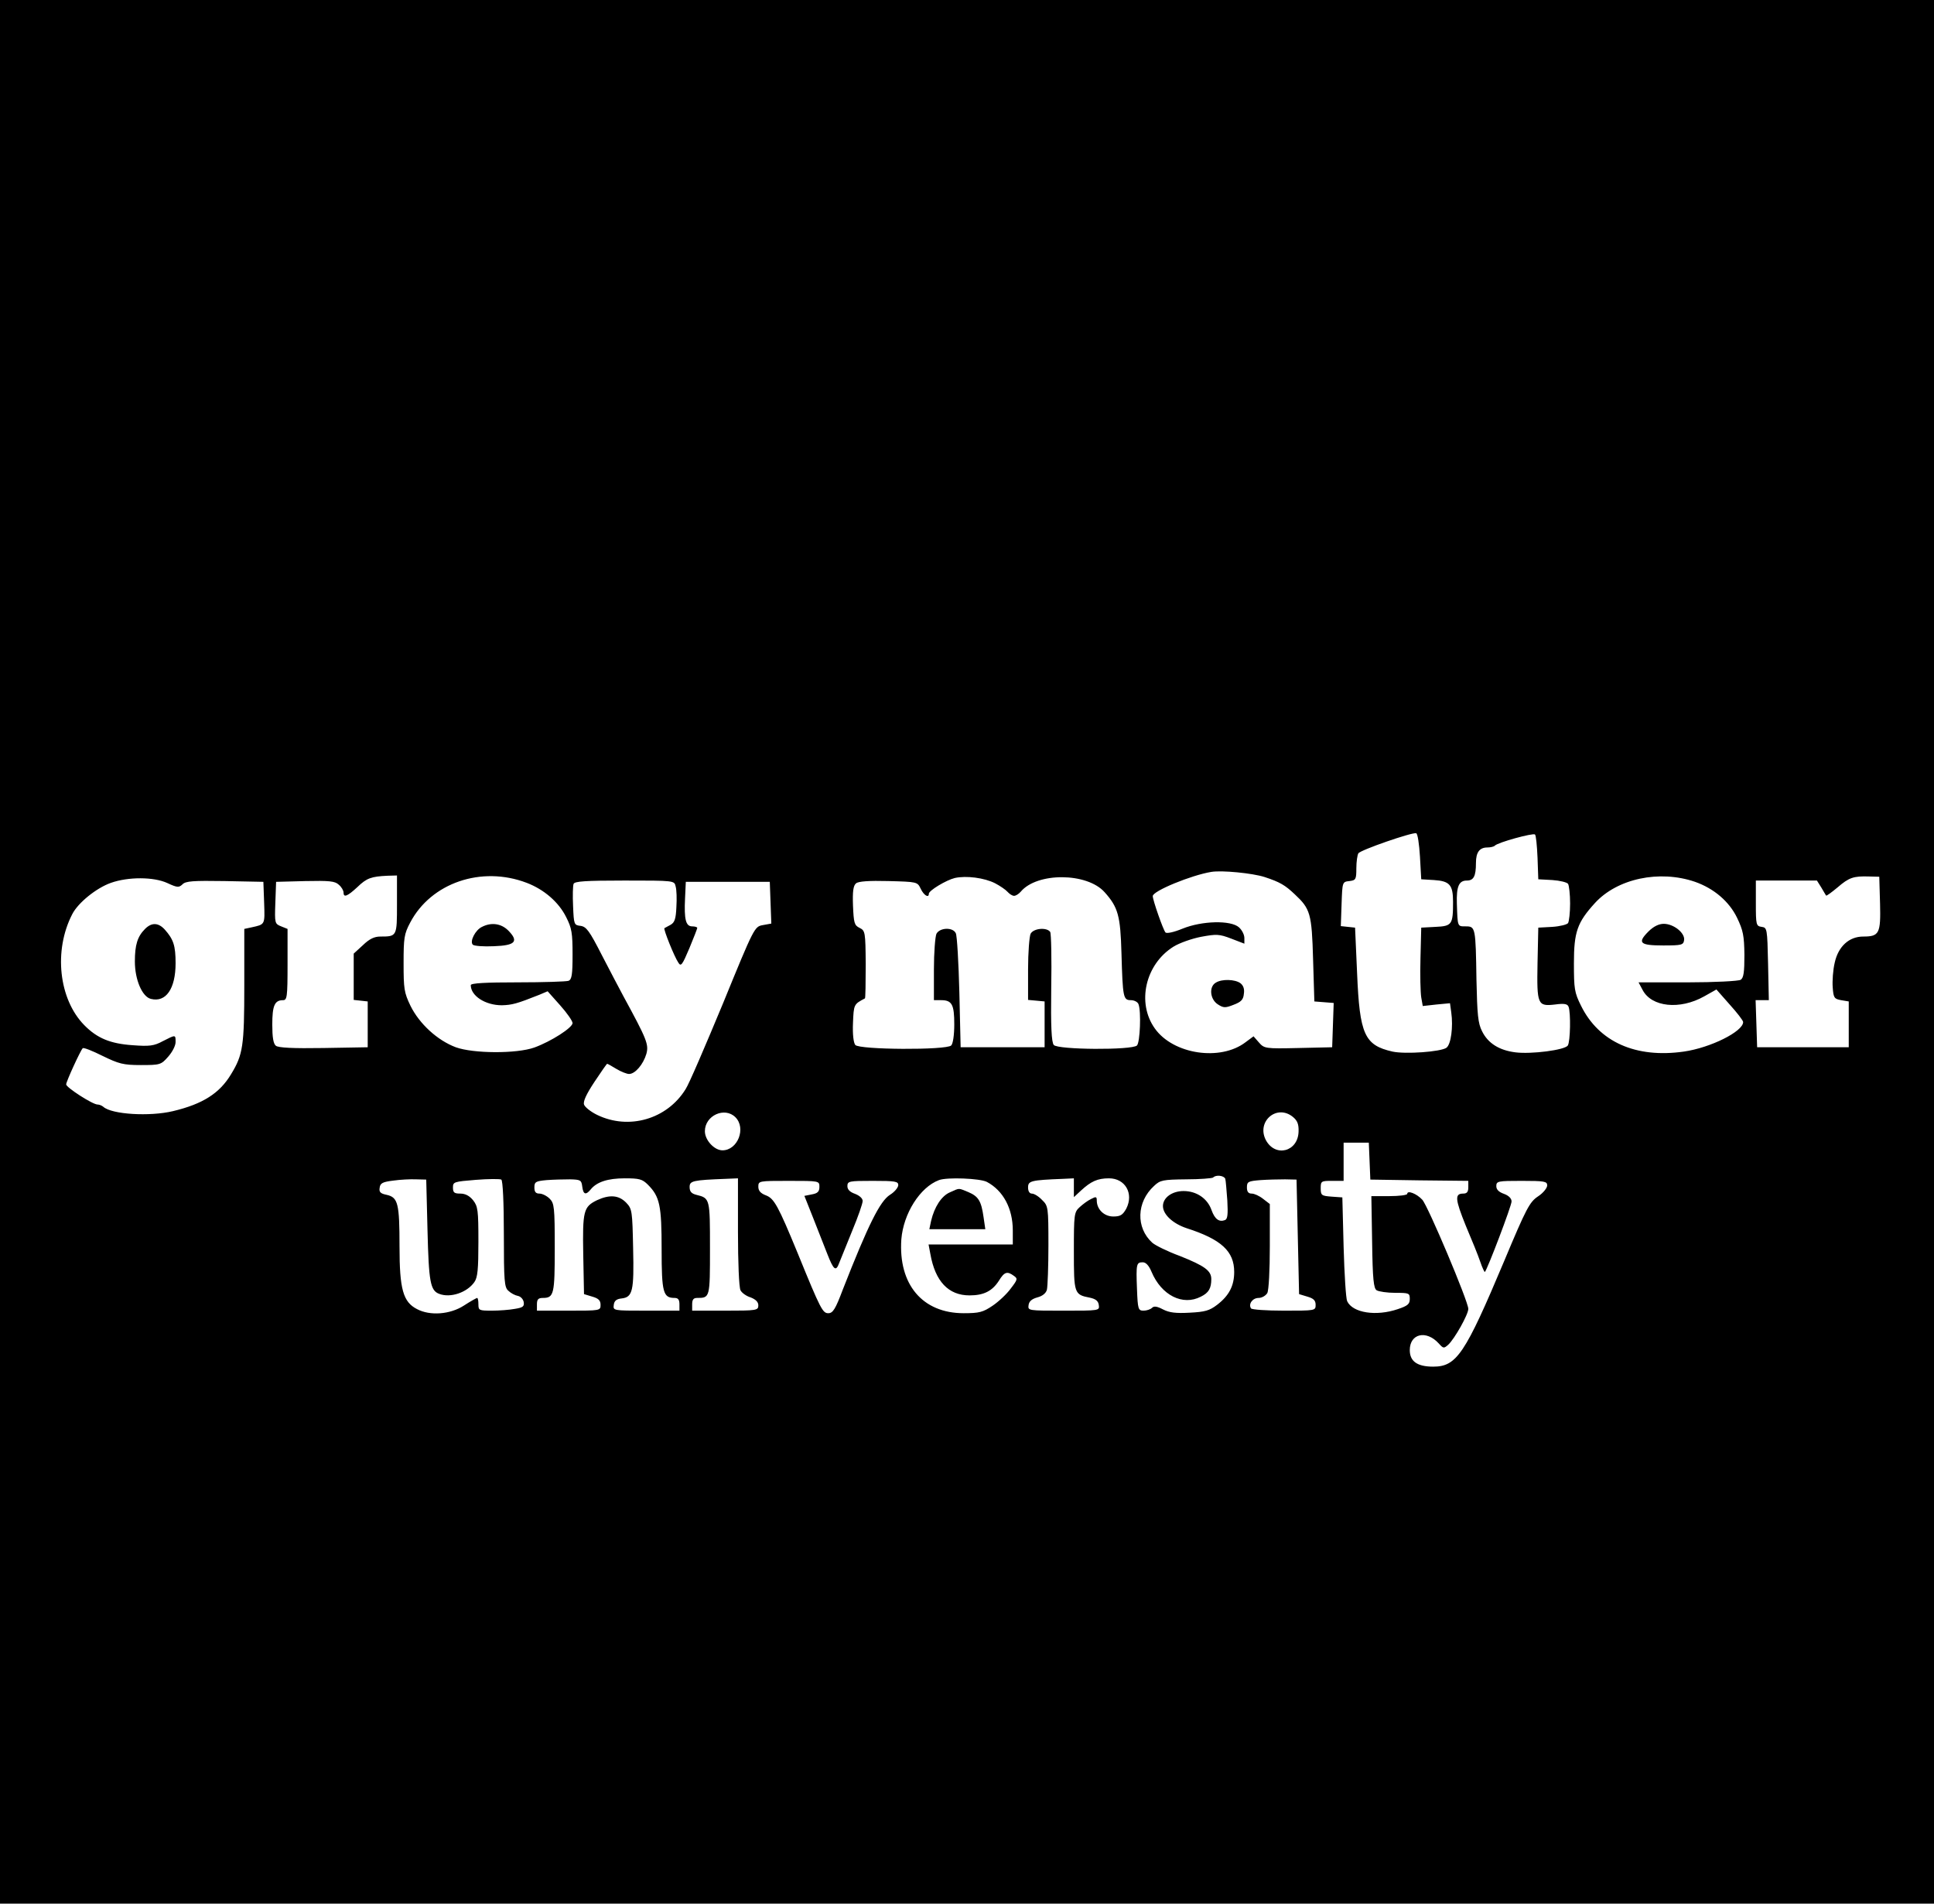 <?xml version="1.0" encoding="UTF-8"?> <svg xmlns="http://www.w3.org/2000/svg" xmlns:xlink="http://www.w3.org/1999/xlink" xmlns:svgjs="http://svgjs.com/svgjs" width="760pt" height="748pt"> <svg xmlns="http://www.w3.org/2000/svg" width="760pt" height="748pt" viewBox="0 0 760 748" preserveAspectRatio="xMidYMid meet"> <g transform="translate(0,748) scale(0.1,-0.1)" fill="#000000" stroke="none"> <path d="M0 3740 l0 -3740 3800 0 3800 0 0 3740 0 3740 -3800 0 -3800 0 0 -3740z m5580 374 l5 -89 50 -3 c62 -4 75 -19 75 -86 0 -89 -4 -95 -69 -98 l-56 -3 -3 -120 c-2 -66 0 -135 3 -154 l6 -34 54 6 53 5 5 -36 c8 -57 -1 -126 -19 -139 -22 -16 -162 -26 -212 -15 -110 25 -129 67 -139 307 l-8 180 -28 3 -28 3 3 87 c3 87 3 87 31 90 25 3 27 7 27 50 0 26 4 53 8 59 8 13 210 83 227 79 6 -1 12 -43 15 -92z m462 -4 l3 -85 55 -3 c30 -2 58 -9 62 -15 4 -7 8 -41 8 -77 0 -36 -4 -70 -8 -77 -4 -6 -32 -13 -62 -15 l-55 -3 -3 -139 c-3 -164 0 -171 69 -163 37 5 49 2 53 -9 9 -23 7 -137 -3 -152 -11 -18 -144 -35 -206 -27 -64 8 -108 36 -131 83 -16 31 -19 65 -22 202 -3 206 -4 210 -42 210 -33 0 -32 -3 -35 90 -2 67 8 90 39 90 27 0 36 17 36 69 0 42 14 61 45 61 12 0 25 3 29 7 12 13 151 51 158 44 4 -3 8 -44 10 -91z m-1073 -76 c61 -20 81 -32 119 -68 61 -57 67 -75 72 -256 l5 -165 38 -3 38 -3 -3 -87 -3 -87 -133 -3 c-130 -3 -134 -2 -155 22 l-21 24 -31 -23 c-99 -76 -285 -48 -357 54 -72 101 -37 252 73 321 24 15 73 32 109 39 60 11 71 11 118 -7 l52 -20 0 22 c0 13 -9 31 -21 42 -32 29 -146 26 -222 -5 -34 -14 -62 -20 -67 -15 -9 10 -50 127 -50 143 0 20 151 82 230 95 42 7 162 -5 209 -20z m-3409 -108 c0 -125 0 -126 -65 -126 -24 0 -43 -9 -69 -34 l-36 -33 0 -91 0 -91 28 -3 27 -3 0 -90 0 -90 -174 -3 c-119 -2 -178 1 -187 9 -10 8 -14 34 -14 83 0 74 9 96 42 96 16 0 18 12 18 140 l0 140 -25 10 c-25 10 -26 12 -23 92 l3 83 114 3 c95 2 117 0 132 -14 11 -9 19 -23 19 -31 0 -21 15 -15 54 21 37 36 55 42 119 45 l37 1 0 -114z m510 85 c68 -26 126 -76 155 -135 22 -43 25 -63 25 -147 0 -79 -3 -98 -16 -103 -9 -3 -99 -6 -200 -6 -124 0 -184 -3 -184 -11 0 -42 57 -79 122 -79 40 1 59 6 147 41 l33 14 49 -55 c27 -30 49 -62 49 -70 0 -18 -84 -72 -150 -96 -70 -25 -240 -24 -309 1 -72 27 -143 92 -178 163 -25 52 -27 67 -27 167 0 99 2 115 26 160 82 156 280 224 458 156z m1841 -2 c19 -10 41 -25 48 -33 8 -9 19 -16 26 -16 7 0 18 7 26 16 64 77 261 76 330 -2 53 -59 62 -93 66 -239 5 -175 7 -185 37 -185 13 0 27 -7 30 -16 11 -28 6 -150 -6 -162 -19 -19 -312 -17 -327 2 -9 11 -12 73 -10 223 2 114 0 214 -4 221 -13 19 -65 15 -77 -7 -5 -11 -10 -74 -10 -140 l0 -120 33 -3 32 -3 0 -90 0 -90 -165 0 -165 0 -5 215 c-3 118 -9 223 -14 233 -11 24 -62 23 -76 -2 -5 -11 -10 -74 -10 -140 l0 -121 28 0 c43 0 52 -17 52 -95 0 -42 -5 -76 -12 -83 -19 -19 -362 -17 -377 2 -7 9 -11 42 -9 87 3 72 3 73 47 96 2 1 3 61 3 134 -1 127 -2 132 -24 143 -21 10 -23 20 -26 87 -2 56 1 79 12 88 9 8 51 11 127 9 113 -3 114 -3 127 -30 12 -26 32 -38 32 -20 0 13 69 54 102 62 45 10 116 1 159 -21z m2750 6 c74 -26 134 -77 165 -141 24 -50 28 -70 29 -146 0 -68 -3 -91 -15 -98 -8 -5 -102 -10 -208 -10 l-193 0 16 -30 c35 -67 146 -79 242 -25 l48 27 52 -59 c29 -32 53 -63 53 -69 0 -37 -128 -101 -233 -116 -189 -27 -334 38 -404 180 -26 52 -28 67 -28 167 0 123 13 160 82 236 88 97 254 132 394 84z m727 -85 c3 -118 -3 -130 -66 -130 -56 0 -98 -39 -112 -102 -7 -29 -10 -73 -8 -98 3 -41 6 -45 33 -50 l30 -5 0 -90 0 -90 -180 0 -180 0 -3 93 -3 92 26 0 26 0 -3 143 c-3 139 -4 142 -25 145 -22 3 -23 8 -23 93 l0 89 120 0 120 0 17 -27 c9 -16 18 -30 19 -32 2 -2 22 13 45 32 45 39 63 45 124 43 l40 -1 3 -105z m-6730 80 c39 -18 45 -18 59 -5 12 13 42 15 166 13 l152 -3 3 -83 c3 -87 4 -84 -50 -96 l-28 -6 0 -222 c0 -238 -5 -272 -52 -349 -45 -75 -111 -117 -228 -145 -92 -22 -241 -13 -274 17 -6 5 -16 9 -23 9 -19 0 -123 67 -123 79 0 11 56 133 65 142 3 4 38 -10 78 -30 64 -31 81 -36 150 -36 76 0 80 1 108 33 16 18 29 43 29 57 0 30 1 30 -50 4 -35 -19 -53 -21 -119 -16 -87 6 -139 27 -190 79 -100 102 -121 293 -47 436 23 45 95 103 152 123 68 24 168 24 222 -1z m1997 -13 c4 -13 5 -49 3 -81 -2 -47 -7 -61 -23 -70 -11 -6 -22 -12 -24 -13 -5 -3 39 -113 55 -136 10 -16 15 -9 43 57 17 41 31 77 31 80 0 3 -9 6 -20 6 -25 0 -32 27 -28 110 l3 65 165 0 165 0 3 -82 3 -82 -33 -6 c-33 -6 -34 -7 -157 -308 -69 -166 -134 -318 -147 -337 -73 -118 -223 -161 -347 -101 -25 12 -49 31 -52 41 -4 13 10 42 41 89 26 39 48 71 50 71 2 0 18 -9 36 -20 18 -11 41 -20 50 -20 24 0 56 38 68 79 10 37 2 57 -90 226 -15 28 -53 100 -85 162 -49 96 -61 112 -84 115 -25 3 -26 5 -29 77 -2 41 -1 80 2 88 4 10 46 13 200 13 196 0 196 0 201 -23z m235 -907 c43 -43 9 -130 -51 -130 -32 0 -69 40 -69 75 0 62 78 97 120 55z m2191 1 c17 -14 23 -28 22 -57 -2 -80 -92 -103 -129 -33 -37 73 44 142 107 90z m301 -173 l3 -73 193 -3 192 -2 0 -25 c0 -18 -5 -25 -20 -25 -34 0 -32 -22 10 -126 23 -54 49 -118 57 -142 8 -24 17 -42 18 -40 10 10 105 260 105 277 0 12 -11 23 -30 30 -20 7 -30 17 -30 30 0 20 6 21 100 21 90 0 100 -2 100 -18 0 -10 -16 -30 -36 -43 -33 -22 -46 -46 -133 -254 -154 -366 -187 -415 -279 -415 -63 0 -92 21 -92 65 0 65 65 80 114 26 18 -20 20 -20 37 -5 25 23 79 119 79 141 0 29 -159 406 -181 429 -22 24 -59 38 -59 23 0 -5 -32 -9 -71 -9 l-70 0 3 -180 c2 -147 6 -183 18 -190 8 -5 41 -10 73 -10 54 0 57 -1 57 -24 0 -20 -8 -27 -47 -40 -85 -29 -177 -15 -199 31 -5 10 -11 106 -14 213 l-5 195 -42 3 c-40 3 -43 5 -43 33 0 28 2 29 45 29 l45 0 0 75 0 75 50 0 49 0 3 -72z m-567 -70 c2 -7 5 -45 8 -85 3 -55 1 -73 -9 -77 -23 -9 -40 3 -53 39 -16 46 -59 75 -110 75 -45 0 -81 -26 -81 -59 0 -33 39 -69 93 -87 137 -44 187 -91 187 -172 0 -54 -20 -93 -67 -129 -30 -23 -48 -28 -108 -31 -54 -3 -80 0 -105 13 -23 12 -35 14 -43 6 -6 -6 -21 -11 -33 -11 -21 0 -23 5 -26 85 -4 100 -2 105 23 105 12 0 24 -13 34 -37 39 -93 123 -135 194 -98 31 15 41 33 41 69 0 33 -26 52 -124 91 -49 18 -97 42 -108 52 -65 59 -62 160 7 223 24 23 35 25 126 26 54 0 102 4 106 7 11 12 43 8 48 -5z m-3135 -203 c5 -202 11 -236 46 -249 44 -17 109 5 138 46 13 18 16 51 16 159 0 123 -2 139 -21 163 -14 17 -30 26 -50 26 -24 0 -29 4 -29 24 0 22 4 23 90 30 50 4 95 4 100 1 6 -4 10 -91 10 -214 0 -185 2 -210 18 -223 9 -9 26 -18 37 -20 11 -2 21 -13 23 -24 3 -18 -4 -22 -35 -27 -21 -4 -62 -7 -90 -7 -50 0 -53 1 -53 25 0 14 -2 25 -5 25 -2 0 -26 -13 -52 -30 -54 -35 -133 -41 -184 -14 -55 28 -69 78 -69 246 0 169 -6 193 -50 203 -25 5 -31 11 -28 28 2 18 12 23 53 28 28 4 68 6 90 5 l40 -1 5 -200z m608 173 c4 -32 14 -35 33 -12 24 30 68 44 134 44 57 0 69 -3 91 -25 47 -47 54 -82 54 -254 0 -170 6 -191 51 -191 14 0 19 -7 19 -25 l0 -25 -131 0 c-130 0 -130 0 -127 23 2 16 11 23 31 25 43 5 49 29 45 197 -3 146 -4 155 -27 179 -29 30 -65 33 -115 10 -53 -26 -57 -42 -54 -214 l3 -155 33 -10 c24 -7 32 -15 32 -32 0 -23 -1 -23 -125 -23 l-125 0 0 25 c0 19 5 25 23 25 44 0 47 14 47 197 0 160 -2 175 -20 193 -11 11 -29 20 -40 20 -15 0 -20 7 -20 24 0 22 5 25 48 29 26 2 67 3 92 3 41 -1 45 -3 48 -28z m612 -179 c0 -118 4 -218 10 -229 5 -10 23 -23 40 -28 20 -8 30 -18 30 -31 0 -20 -6 -21 -130 -21 l-130 0 0 25 c0 18 5 25 19 25 51 0 51 0 51 195 0 195 0 197 -53 210 -20 5 -27 13 -27 31 0 24 12 27 143 32 l47 2 0 -211z m978 197 c64 -34 102 -104 102 -191 l0 -55 -165 0 -166 0 7 -37 c19 -108 71 -163 154 -163 56 0 89 17 115 57 22 36 33 39 59 20 16 -11 15 -15 -12 -50 -15 -21 -48 -52 -72 -68 -37 -25 -52 -29 -113 -29 -162 0 -257 113 -245 290 8 101 73 205 148 233 31 12 161 7 188 -7z m342 -23 l0 -37 28 26 c39 36 65 48 110 48 64 0 98 -60 68 -119 -14 -25 -23 -31 -51 -31 -36 0 -65 28 -65 63 0 15 -3 16 -22 6 -13 -6 -33 -21 -45 -32 -22 -20 -23 -28 -23 -173 0 -167 1 -171 63 -183 23 -5 33 -13 35 -29 3 -22 2 -22 -138 -22 -140 0 -141 0 -138 22 2 15 13 24 34 30 20 5 34 16 38 30 3 13 6 92 6 176 0 149 -1 154 -25 177 -13 14 -31 25 -40 25 -9 0 -15 9 -15 24 0 26 10 29 138 34 l42 2 0 -37z m880 -193 l5 -225 33 -10 c24 -7 32 -15 32 -32 0 -23 -1 -23 -124 -23 -69 0 -127 4 -130 9 -11 17 6 41 30 41 13 0 28 9 34 19 6 11 10 90 10 185 l0 165 -26 20 c-15 12 -35 21 -45 21 -13 0 -19 7 -19 24 0 23 5 25 53 29 28 2 72 3 97 3 l45 -1 5 -225z m-1880 196 c0 -18 -7 -25 -29 -29 l-30 -6 35 -88 c19 -48 44 -112 55 -140 25 -64 34 -71 47 -35 6 15 29 72 51 126 23 55 41 107 41 117 0 10 -12 21 -30 28 -20 7 -30 17 -30 30 0 20 6 21 100 21 89 0 100 -2 100 -17 -1 -10 -15 -27 -33 -38 -39 -25 -85 -117 -185 -372 -29 -77 -39 -93 -57 -93 -22 0 -30 14 -120 235 -77 187 -93 216 -125 228 -21 8 -30 18 -30 34 0 23 2 23 120 23 120 0 120 0 120 -24z"></path> <path d="M4778 3619 c-28 -16 -23 -65 7 -85 23 -15 30 -15 63 -2 29 11 38 20 40 43 3 19 -2 33 -14 42 -21 15 -72 17 -96 2z"></path> <path d="M1894 3838 c-26 -12 -49 -57 -36 -70 5 -5 42 -8 83 -6 85 3 99 19 55 63 -27 26 -65 32 -102 13z"></path> <path d="M6478 3820 c-45 -45 -34 -55 58 -55 73 0 79 2 82 21 4 28 -41 64 -80 64 -19 0 -40 -10 -60 -30z"></path> <path d="M570 3830 c-30 -30 -40 -63 -40 -128 0 -72 29 -139 63 -147 59 -15 97 40 97 140 0 69 -8 94 -43 133 -25 27 -51 28 -77 2z"></path> <path d="M3733 2795 c-33 -14 -61 -57 -74 -112 l-7 -33 110 0 110 0 -7 48 c-9 63 -20 81 -60 98 -40 16 -32 17 -72 -1z"></path> </g> </svg> <style>@media (prefers-color-scheme: light) { :root { filter: none; } } </style> </svg> 